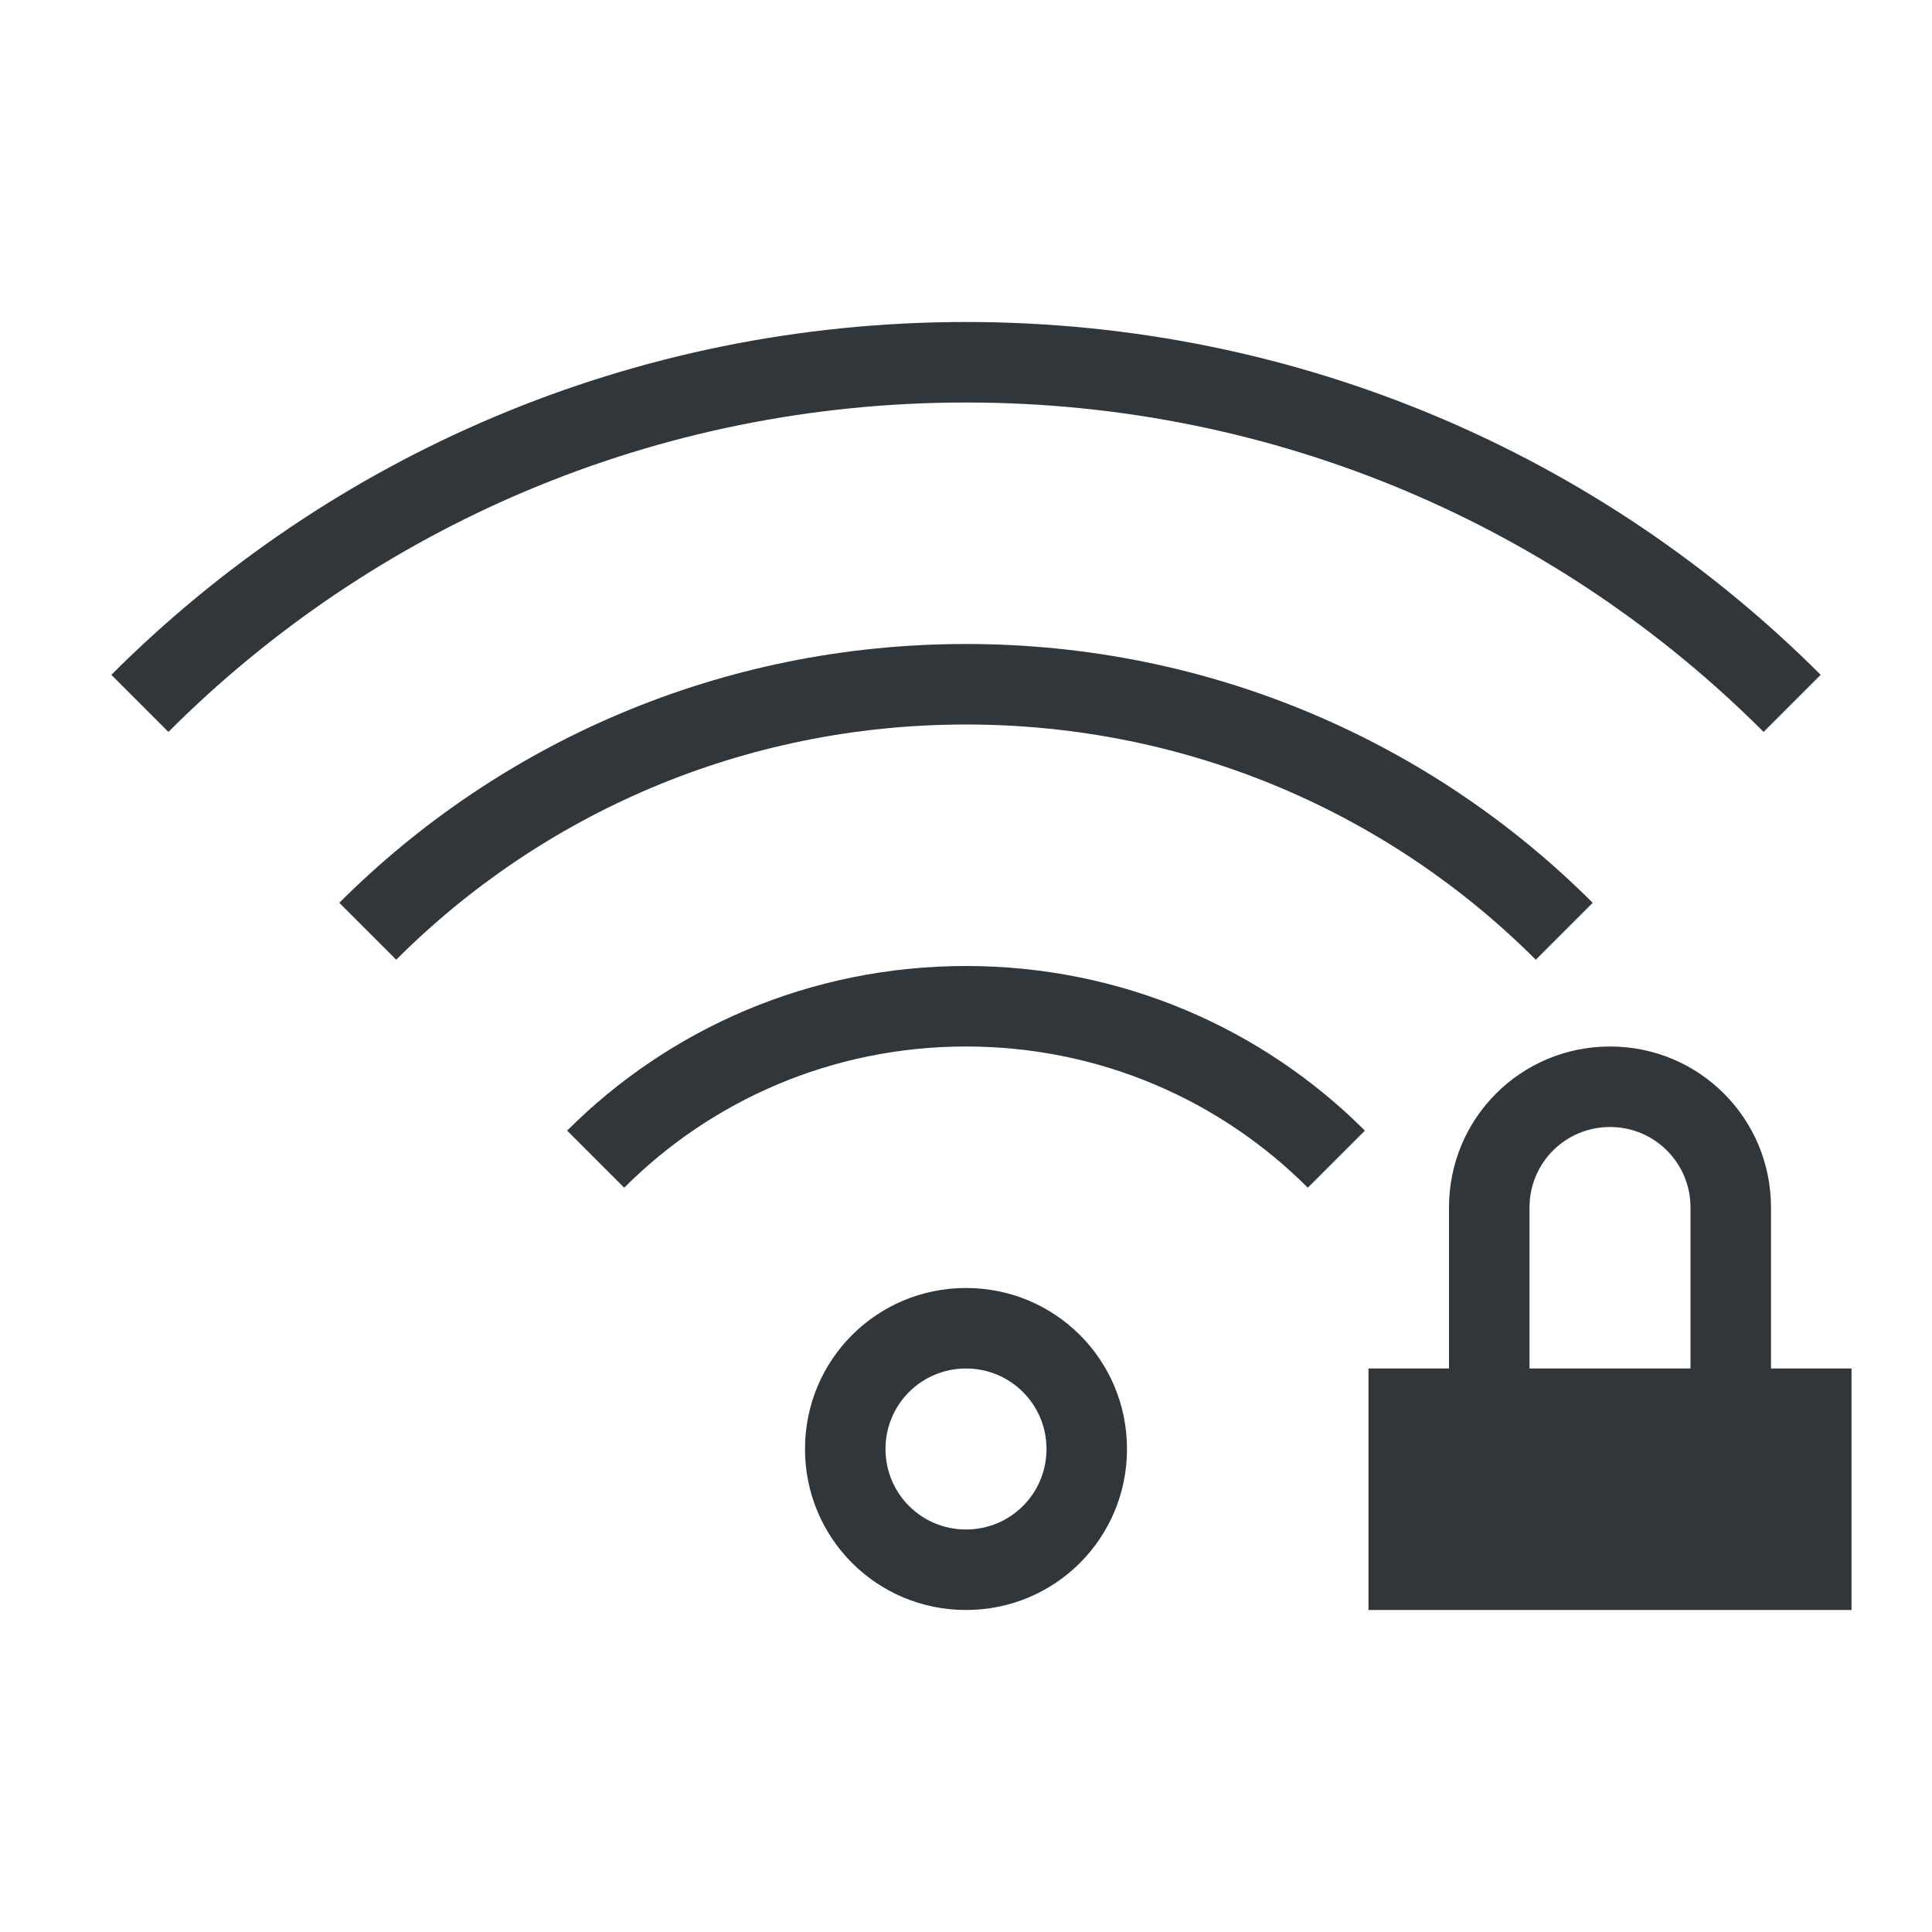 <svg xmlns="http://www.w3.org/2000/svg" xmlns:xlink="http://www.w3.org/1999/xlink" xmlns:cc="http://creativecommons.org/ns#" xmlns:dc="http://purl.org/dc/elements/1.1/" xmlns:rdf="http://www.w3.org/1999/02/22-rdf-syntax-ns#" xmlns:inkscape="http://www.inkscape.org/namespaces/inkscape" xmlns:sodipodi="http://sodipodi.sourceforge.net/DTD/sodipodi-0.dtd" width="24" height="24" viewBox="0 0 24 24">
  <style type="text/css" id="current-color-scheme">
      .ColorScheme-Text {
        color:#31363b;
      }
      .ColorScheme-Background {
        color:#eff0f1;
      }
      .ColorScheme-Accent {
        color:#3498db;
      }
      .ColorScheme-ButtonText {
        color:#31363b;
      }
      .ColorScheme-NegativeText{
        color:#e74c3c;
      }
      </style>
  <g transform="translate(1,1)">
    <g transform="translate(0,20) translate(22,-64)" id="network-wireless-100-locked">
      <rect style="opacity:0.55;fill:none;fill-opacity:1;stroke:none;stroke-width:3.567px;stroke-linecap:butt;stroke-linejoin:miter;stroke-miterlimit:4;stroke-dasharray:none;stroke-dashoffset:0;stroke-opacity:1" id="rect4330" width="22" height="22" x="-22" y="44"/>
      <path id="path4322" d="m -11,47 c -4.155,0 -7.906,1.672 -10.617,4.383 l 0.709,0.709 C -18.378,49.561 -14.878,48 -11,48 c 3.878,0 7.378,1.561 9.908,4.092 l 0.709,-0.709 C -3.094,48.672 -6.845,47 -11,47 Z" style="opacity:1;fill:currentColor;fill-opacity:1;stroke:none" class="ColorScheme-Text"/>
      <path id="path4324" d="m -11,51 c -3.047,0 -5.797,1.227 -7.785,3.215 l 0.707,0.707 C -16.271,53.114 -13.77,52 -11,52 c 2.77,0 5.271,1.114 7.078,2.922 l 0.707,-0.707 C -5.203,52.227 -7.953,51 -11,51 Z" style="opacity:1;fill:currentColor;fill-opacity:1;stroke:none" class="ColorScheme-Text"/>
      <path id="path4326" d="m -11,55 c -1.939,0 -3.69,0.78 -4.955,2.045 l 0.709,0.709 C -14.162,56.669 -12.662,56 -11,56 c 1.662,0 3.162,0.669 4.246,1.754 l 0.709,-0.709 C -7.31,55.78 -9.061,55 -11,55 Z" style="opacity:1;fill:currentColor;fill-opacity:1;stroke:none" class="ColorScheme-Text"/>
      <path id="path4328" d="m -11,59 c -1.108,0 -2,0.892 -2,2 0,1.108 0.892,2 2,2 1.108,0 2,-0.892 2,-2 0,-1.108 -0.892,-2 -2,-2 z m 0,1 c 0.554,0 1,0.446 1,1 0,0.554 -0.446,1 -1,1 -0.554,0 -1,-0.446 -1,-1 0,-0.554 0.446,-1 1,-1 z" style="opacity:1;fill:currentColor;fill-opacity:1;stroke:none" class="ColorScheme-Text"/>
      <path class="ColorScheme-Text" id="path4340" transform="translate(0,-20)" d="M -3 76 C -4.108 76 -5 76.892 -5 78 L -5 80 L -6 80 L -6 83 L 0 83 L 0 80 L -1 80 L -1 78 C -1 76.892 -1.892 76 -3 76 z M -3 77 C -2.446 77 -2 77.446 -2 78 L -2 80 L -4 80 L -4 78 C -4 77.446 -3.554 77 -3 77 z " style="opacity:1;fill:currentColor;fill-opacity:1;stroke:none;stroke-width:0.1;stroke-miterlimit:4;stroke-dasharray:none;stroke-opacity:1"/>
    </g>
  </g>
</svg>
